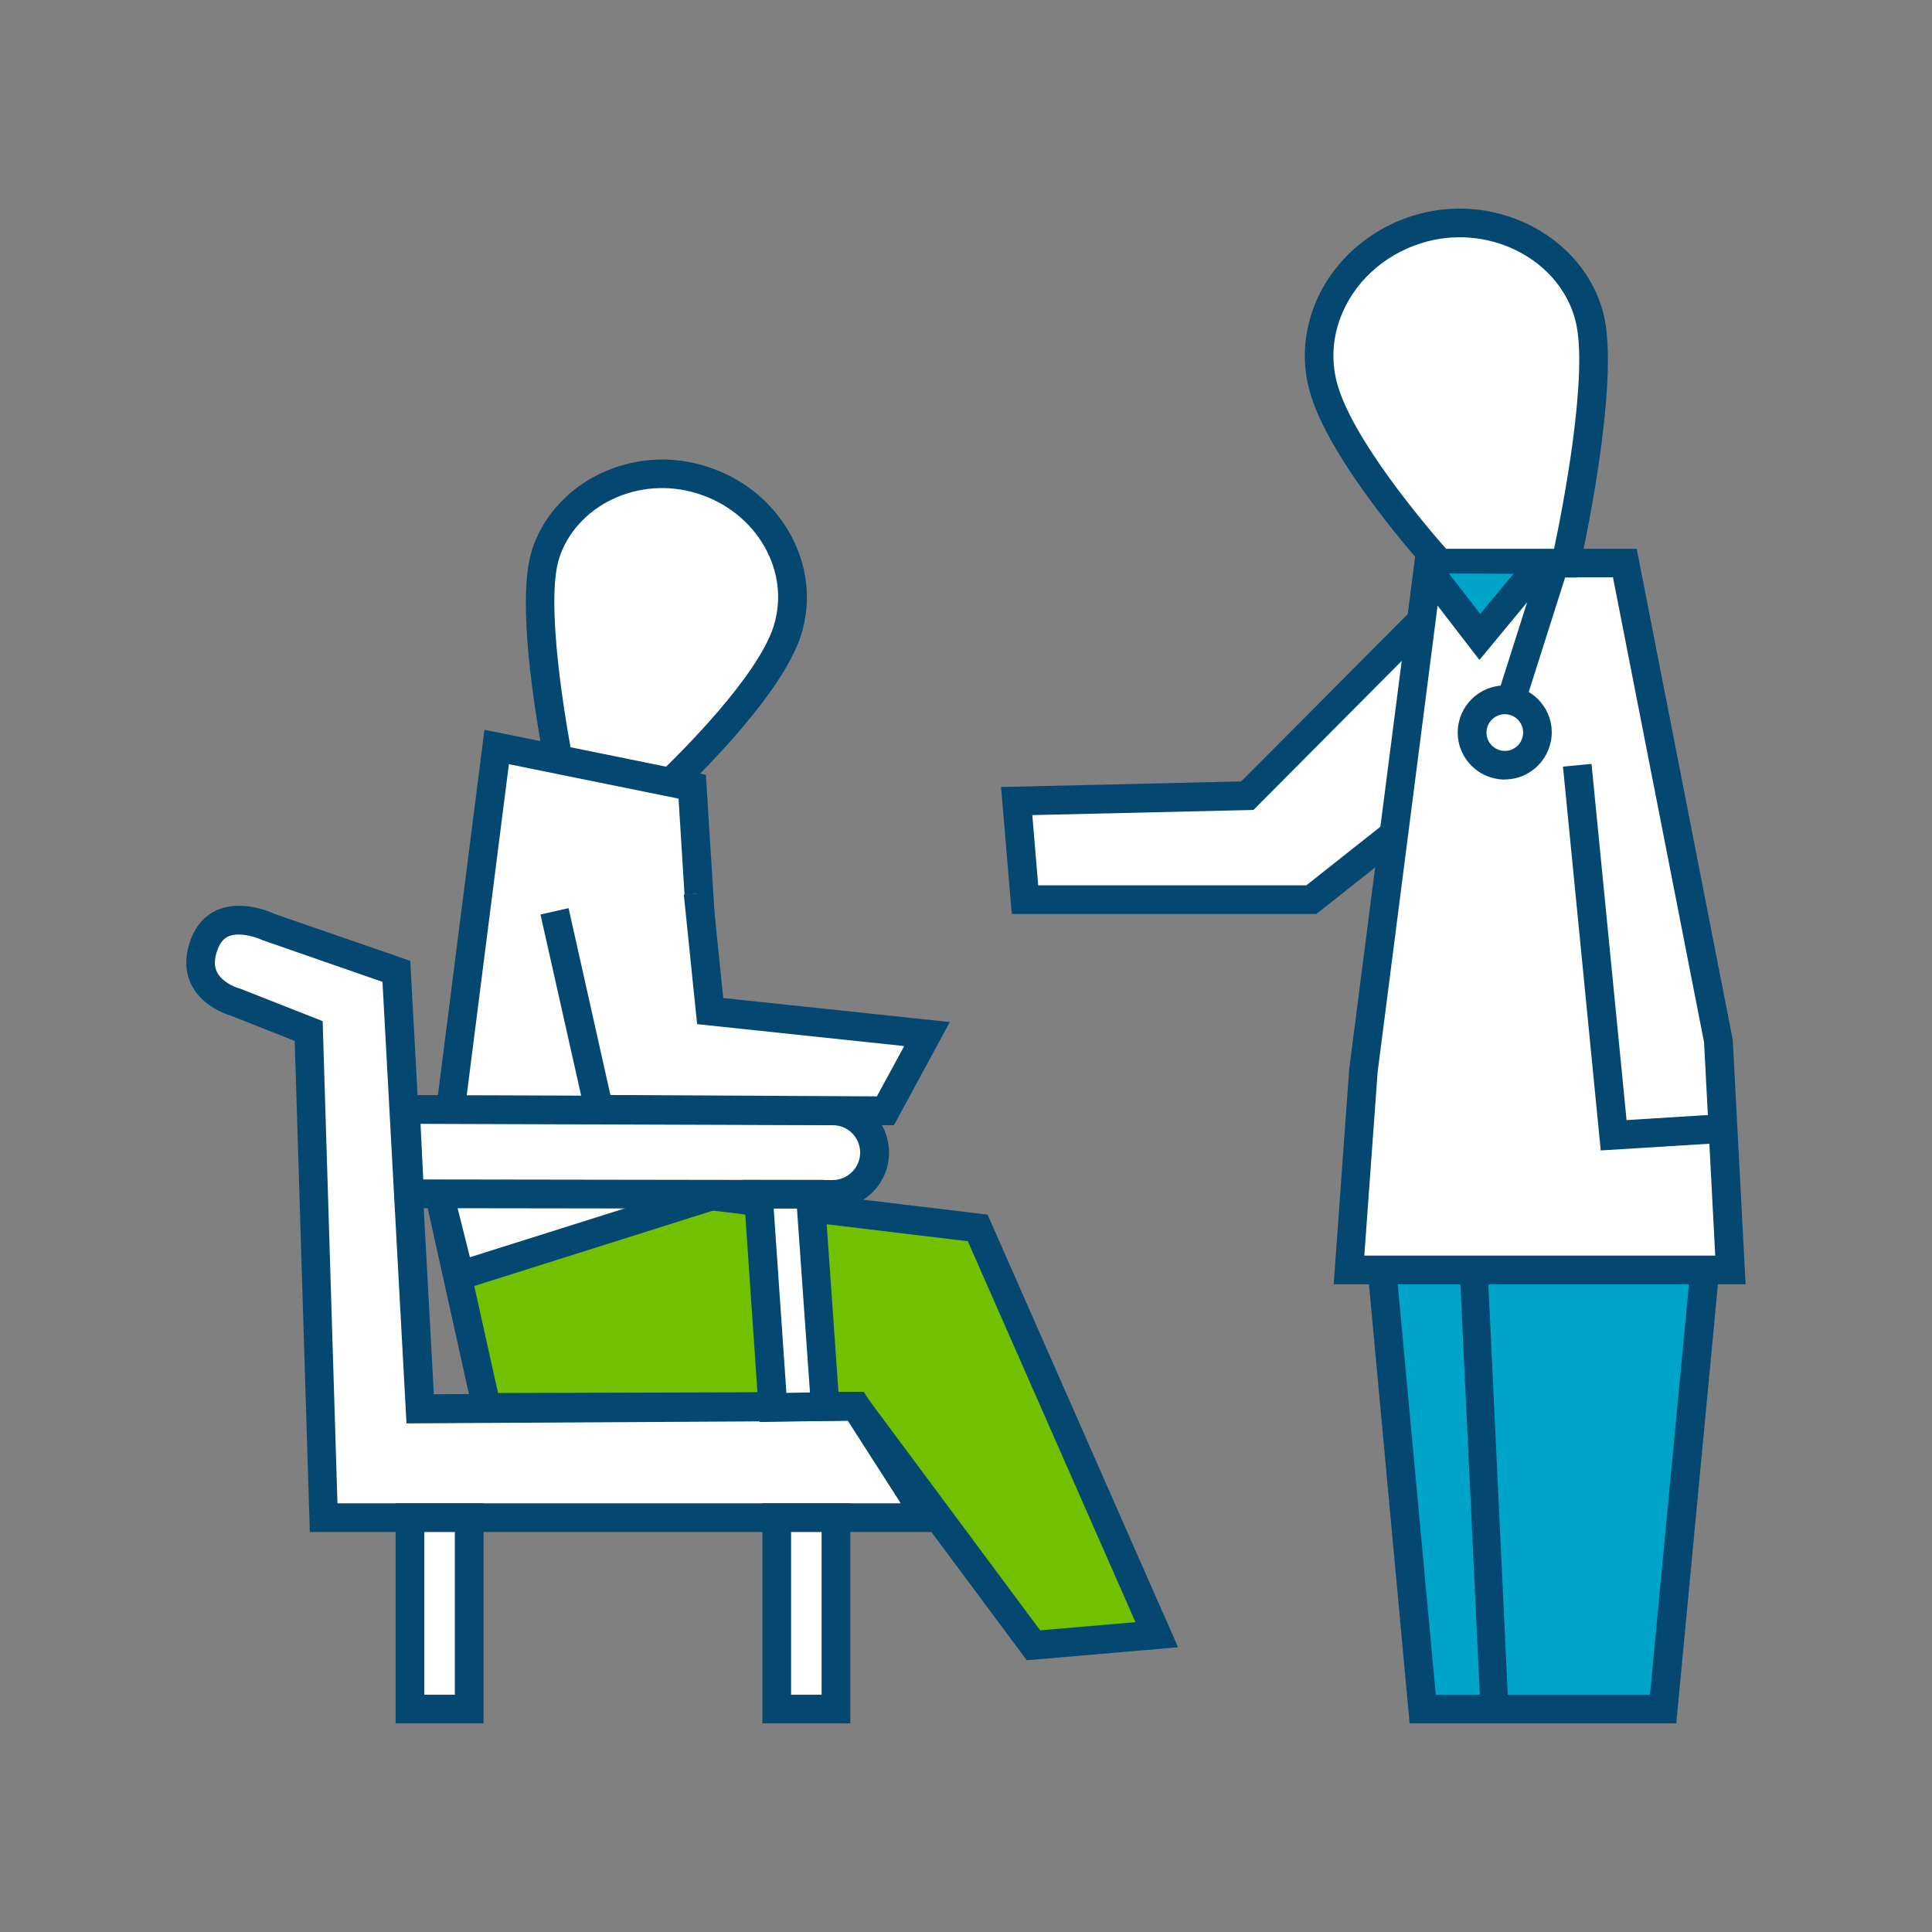 <?xml version="1.0" encoding="UTF-8"?>
<svg id="Layer_1" data-name="Layer 1" xmlns="http://www.w3.org/2000/svg" viewBox="0 0 127.9 127.9">
  <rect x="0" y="0" width="127.9" height="127.9" fill="#808080" stroke="none"/>
  <defs>
    <style>
      .cls-1 {
        fill: #00a4c9;
      }

      .cls-1, .cls-2, .cls-3, .cls-4 {
        stroke-width: 0px;
      }

      .cls-2 {
        fill: #71c100;
      }

      .cls-3 {
        fill: #fff;
      }

      .cls-4 {
        fill: #044872;
      }
    </style>
  </defs>
  <g>
    <g>
      <polyline class="cls-3" points="95.32 52.82 86.81 59.56 67.86 59.56 67.31 53.03 82.58 52.67 95.38 39.81"/>
      <polygon class="cls-4" points="87.14 60.51 66.98 60.51 66.27 52.1 82.17 51.73 94.7 39.14 96.05 40.48 82.98 53.62 68.34 53.96 68.73 58.61 86.48 58.61 94.73 52.08 95.91 53.57 87.14 60.51"/>
    </g>
    <g>
      <g>
        <polygon class="cls-2" points="29.1 79.15 32.21 93.17 56.66 93.1 68.41 108.92 76.57 108.22 64.72 81.29 46.89 79.15 29.1 79.15"/>
        <path class="cls-4" d="m67.97,109.91l-11.78-15.85-24.74.07-3.53-15.93h19.09s18.37,2.21,18.37,2.21l12.61,28.64-10.01.86Zm-10.83-17.75l11.72,15.77,6.31-.54-11.1-25.22-17.24-2.07h-16.55l2.69,12.12,24.17-.07Z"/>
      </g>
      <g>
        <path class="cls-3" d="m46.45,31.77c-4.42-1.39-9.1.96-10.35,4.94-1.25,3.98,1.15,15.1,1.15,15.1l6.79.32s6.79-6.28,8.08-10.39c1.29-4.11-1.25-8.57-5.68-9.96Z"/>
        <path class="cls-4" d="m44.41,53.09l-7.92-.37-.15-.71c-.1-.46-2.44-11.41-1.13-15.58.68-2.16,2.31-4,4.47-5.05,2.2-1.07,4.71-1.25,7.06-.51h0c2.37.74,4.33,2.3,5.52,4.39,1.2,2.11,1.48,4.51.78,6.76-1.35,4.31-8.05,10.54-8.34,10.8l-.29.27Zm-6.37-2.2l5.65.26c1.28-1.23,6.47-6.34,7.53-9.71.54-1.73.33-3.6-.61-5.25-.95-1.67-2.53-2.92-4.44-3.52h0c-1.89-.59-3.9-.45-5.67.4-1.7.82-2.97,2.25-3.49,3.91-.89,2.85.33,10.42,1.03,13.9Z"/>
      </g>
      <g>
        <polygon class="cls-3" points="45.82 52.08 47.51 79.05 30.43 84.44 29.1 79.15 32.88 49.45 45.82 52.08"/>
        <path class="cls-4" d="m29.76,85.65l-1.62-6.45.02-.18,3.91-30.71,14.66,2.98,1.78,28.44-18.75,5.92Zm.31-6.56l1.04,4.14,15.4-4.86-1.59-25.5-11.23-2.28-3.63,28.5Z"/>
      </g>
      <g>
        <path class="cls-3" d="m17.81,61.39l8.44,2.92,1.57,28.96,28.84-.17,4.71,7.37H21.43l-.99-32.21-4.88-1.92s-3.18-.83-2.02-3.85c1.03-2.69,4.27-1.09,4.27-1.09Z"/>
        <path class="cls-4" d="m63.11,101.42H20.51l-1-32.51-4.25-1.68c-.36-.11-1.86-.62-2.57-2-.32-.63-.59-1.67-.04-3.09.36-.94,1-1.61,1.84-1.94,1.55-.61,3.29.12,3.68.3l8.99,3.11,1.56,28.69,28.46-.16,5.93,9.27Zm-40.76-1.9h37.28l-3.5-5.46-29.22.17-1.59-29.23-7.94-2.76c-.36-.17-1.46-.56-2.21-.27-.22.09-.53.27-.75.85-.24.62-.26,1.13-.05,1.54.32.63,1.14.98,1.43,1.06l.1.03,5.46,2.15.98,31.92Z"/>
      </g>
      <g>
        <path class="cls-3" d="m26.84,73.44l28.3.1c1.48,0,2.7,1.18,2.75,2.66h0c.06,1.57-1.2,2.87-2.77,2.87l-28.01-.04-.28-5.58Z"/>
        <path class="cls-4" d="m55.13,80.02h0l-28.91-.04-.37-7.49,29.3.1c2,0,3.62,1.57,3.7,3.57.04,1.02-.33,1.99-1.04,2.72-.71.73-1.66,1.14-2.68,1.14Zm-27.11-1.94l27.1.04h0c.5,0,.96-.2,1.31-.56.35-.36.53-.83.51-1.33-.04-.97-.83-1.74-1.81-1.74l-27.29-.09.18,3.68Z"/>
      </g>
      <g>
        <polygon class="cls-3" points="50.2 79.05 51.17 93.17 54.63 93.11 53.64 79.06 50.2 79.05"/>
        <path class="cls-4" d="m50.28,94.14l-1.1-16.03h5.34s1.12,15.94,1.12,15.94l-5.37.09Zm.94-14.13l.84,12.2,1.56-.03-.86-12.17h-1.53Z"/>
      </g>
      <g>
        <polyline class="cls-3" points="36.71 60.33 39.65 73.44 58.62 73.54 61.37 68.45 47.01 66.93 46.21 59.14"/>
        <polygon class="cls-4" points="59.18 74.49 38.89 74.39 35.78 60.54 37.64 60.12 40.41 72.49 58.05 72.58 59.86 69.25 46.15 67.8 45.27 59.23 47.16 59.04 47.88 66.07 62.88 67.66 59.18 74.49"/>
      </g>
      <g>
        <rect class="cls-3" x="51.42" y="100.47" width="3.92" height="12.67"/>
        <path class="cls-4" d="m56.29,114.09h-5.82v-14.57h5.82v14.57Zm-3.92-1.9h2.02v-10.77h-2.02v10.77Z"/>
      </g>
      <g>
        <rect class="cls-3" x="27.14" y="100.47" width="3.92" height="12.67"/>
        <path class="cls-4" d="m32.01,114.09h-5.82v-14.57h5.82v14.57Zm-3.92-1.9h2.02v-10.77h-2.02v10.77Z"/>
      </g>
    </g>
    <g>
      <polygon class="cls-1" points="110.09 113.14 94.18 113.14 90.66 75.21 113.69 75.21 110.09 113.14"/>
      <path class="cls-4" d="m110.96,114.09h-17.64l-3.69-39.83h25.12l-3.78,39.83Zm-15.91-1.9h14.18l3.42-36.03h-20.94l3.34,36.03Z"/>
    </g>
    <g>
      <polygon class="cls-3" points="94.59 37.28 107.57 37.28 113.76 68.89 114.56 84.07 89.31 84.07 90.27 70.89 94.59 37.28"/>
      <path class="cls-4" d="m115.56,85.02h-27.27l1.03-14.26,4.43-34.43h14.6l6.36,32.51.85,16.18Zm-25.23-1.9h23.22l-.74-14.12-6.03-30.78h-11.37l-4.21,32.75-.88,12.14Z"/>
    </g>
    <g>
      <path class="cls-3" d="m94.27,15.06c4.87-1.27,9.81,1.52,10.95,5.9,1.14,4.38-1.56,16.32-1.56,16.32h-8.34s-6.55-7.21-7.73-11.73c-.47-1.8-.28-3.62.43-5.25,1.07-2.47,3.32-4.47,6.25-5.24Z"/>
      <path class="cls-4" d="m104.41,38.23h-9.52l-.28-.31c-.27-.3-6.72-7.43-7.94-12.13-.51-1.95-.34-3.98.47-5.87,1.22-2.81,3.79-4.98,6.89-5.78,5.27-1.37,10.82,1.64,12.11,6.58,1.18,4.55-1.44,16.28-1.55,16.77l-.17.74Zm-8.67-1.9h7.14c.56-2.64,2.32-11.63,1.41-15.13-1.03-3.94-5.51-6.33-9.79-5.22h0c-2.53.66-4.63,2.41-5.62,4.7-.65,1.5-.78,3.1-.38,4.63.97,3.74,5.99,9.61,7.23,11.02Z"/>
    </g>
    <polygon class="cls-4" points="105.97 76.16 103.47 50.75 105.36 50.57 107.68 74.15 114.1 73.75 114.22 75.65 105.97 76.16"/>
    <g>
      <circle class="cls-3" cx="99.62" cy="48.5" r="2.16"/>
      <path class="cls-4" d="m99.62,51.61c-.2,0-.39-.02-.59-.06-.82-.16-1.52-.62-1.99-1.31s-.64-1.52-.48-2.33c.32-1.69,1.96-2.8,3.64-2.48.82.16,1.52.62,1.99,1.31.47.69.64,1.52.48,2.33s-.62,1.52-1.31,1.99c-.52.36-1.13.54-1.74.54Zm0-4.33c-.57,0-1.08.41-1.19.99-.13.66.31,1.29.96,1.42.32.06.64,0,.91-.19.27-.18.45-.46.51-.78s0-.64-.19-.91c-.18-.27-.46-.45-.78-.51-.08-.01-.15-.02-.23-.02Z"/>
    </g>
    <g>
      <line class="cls-3" x1="102.82" y1="37.57" x2="100.02" y2="46.37"/>
      <rect class="cls-4" x="96.8" y="41.02" width="9.24" height="1.9" transform="translate(30.71 125.92) rotate(-72.37)"/>
    </g>
    <g>
      <line class="cls-2" x1="97.58" y1="84.54" x2="98.93" y2="113.14"/>
      <rect class="cls-4" x="97.33" y="84.53" width="1.85" height="28.63" transform="translate(-4.56 4.75) rotate(-2.71)"/>
    </g>
  </g>
  <g>
    <polyline class="cls-1" points="94.72 37.96 97.97 42.16 101.42 37.99"/>
    <polygon class="cls-4" points="97.94 43.69 93.97 38.54 95.47 37.38 97.99 40.64 100.69 37.39 102.15 38.6 97.94 43.69"/>
  </g>
</svg>